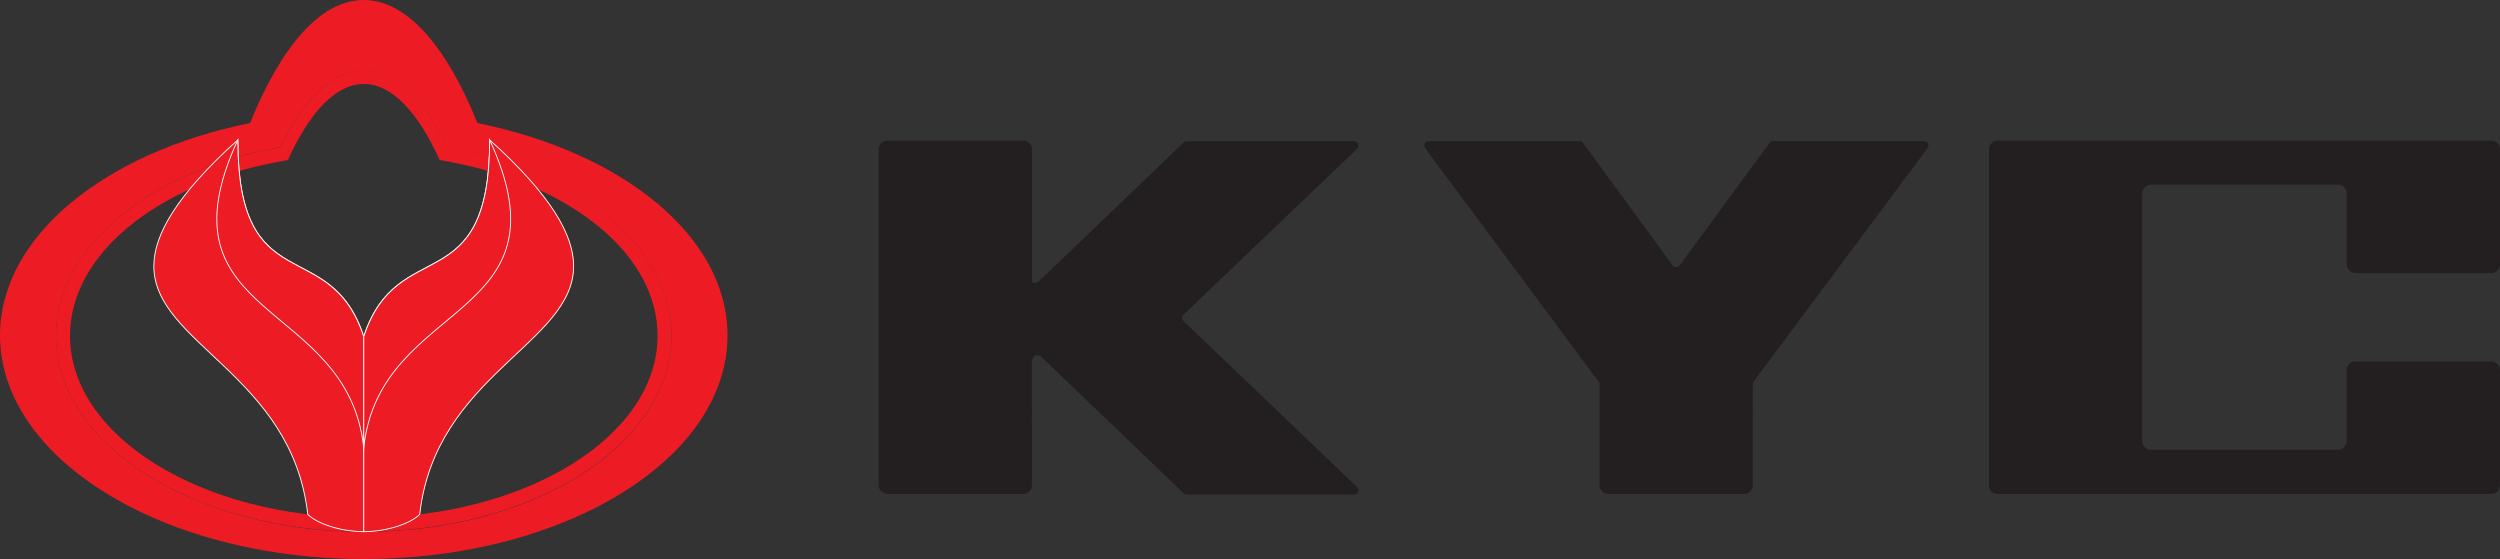 <?xml version="1.0" encoding="UTF-8"?>
<svg id="Layer_2" data-name="Layer 2" xmlns="http://www.w3.org/2000/svg" viewBox="0 0 608.68 136.1">
  <rect x="0" y="0" width="608.68" height="136.1" fill="#333333" stroke="none"/>
  <defs>
    <style>
      .cls-1 {
        fill: #ed1c24;
      }

      .cls-1, .cls-2 {
        fill-rule: evenodd;
      }

      .cls-2 {
        fill: #231f20;
      }

      .cls-3 {
        fill: none;
        stroke: #fff;
        stroke-miterlimit: 22.93;
        stroke-width: .22px;
      }
    </style>
  </defs>
  <g id="Layer_1-2" data-name="Layer 1">
    <g>
      <path class="cls-1" d="M70.08,38.97c-.46.08-.92.15-1.38.24h-.05s0,.01,0,.01h-.02c-.43.08-.86.16-1.29.24h-.06s-.09.03-.09.03c-29.06,5.63-50.15,22.42-50.15,42.27,0,24.46,32.03,44.28,71.53,44.28s71.53-19.83,71.53-44.28c0-19.85-21.09-36.64-50.15-42.27l-.11-.02c-.43-.08-.87-.16-1.3-.24l-.1-.02c-.44-.08-.88-.15-1.32-.23h-.06s0,0,0,0c-5.32-11.72-11.67-18.53-18.49-18.53s-13.16,6.81-18.49,18.53h0ZM108.94,35.85c31.48,5.65,54.56,24.06,54.56,45.9,0,26.34-33.55,47.69-74.94,47.69S13.63,108.09,13.63,81.75c0-21.84,23.08-40.25,54.56-45.9,5.88-11.91,12.87-18.82,20.38-18.82s14.5,6.91,20.38,18.82Z"/>
      <path class="cls-1" d="M72.63,28.13h0l-.08.12c-.24.36-.48.72-.72,1.09l-.08.13c-.23.37-.47.75-.7,1.13l-.1.17c-.23.38-.45.76-.67,1.15l-.11.19c-.22.39-.44.79-.66,1.19l-.12.22c-.21.4-.43.81-.64,1.22l-.12.23c-.15.29-.29.58-.44.87-4,.72-7.87,1.64-11.57,2.76h-.01c-.39.12-.77.24-1.15.36l-.12.04c-1.14.36-2.27.74-3.38,1.13l-.13.05c-.36.13-.71.26-1.07.39l-.14.05c-1.07.4-2.13.82-3.16,1.25l-.21.09c-.33.14-.66.28-.99.42l-.1.05c-.7.31-1.39.62-2.07.94h-.01c-.31.15-.62.3-.93.45l-.26.13c-.3.15-.61.3-.91.45l-.05.03c-.62.31-1.23.63-1.83.96l-.21.11c-.28.15-.55.3-.82.46l-.31.17c-.84.48-1.67.97-2.48,1.47l-.35.22c-.23.15-.47.3-.7.45-.13.08-.26.17-.39.25-.75.49-1.49,1-2.21,1.51l-.38.27c-.21.15-.41.3-.61.45-.14.1-.28.21-.42.31-.33.25-.65.49-.97.75-.15.12-.3.24-.45.36-.18.14-.35.29-.53.43-.15.12-.29.24-.44.36-.17.14-.34.29-.51.43-.16.14-.31.27-.47.41-.26.23-.52.46-.77.69-.16.14-.31.28-.47.43-.15.14-.31.29-.46.44-.15.14-.29.28-.43.42-.14.14-.28.28-.42.42-.22.22-.44.45-.66.68-.14.15-.28.3-.42.45-.16.17-.33.35-.49.52-.12.13-.24.27-.36.4-.16.18-.32.36-.47.54-.1.12-.2.23-.3.35-.24.28-.47.56-.7.84-.09.11-.18.22-.26.33-.15.2-.31.39-.46.59-.1.13-.19.25-.29.38-.15.2-.3.41-.45.62-.08.11-.16.21-.23.32-.21.29-.41.59-.61.88-.08.12-.15.23-.23.35-.14.21-.27.42-.4.63-.08.12-.15.24-.23.37-.15.25-.3.49-.44.74-.05.08-.1.17-.15.25-.17.3-.34.61-.51.91-.06.11-.12.23-.18.34-.12.23-.24.46-.35.69-.06.11-.11.22-.16.33-.16.32-.31.65-.46.98-.02.06-.05.11-.07.17-.12.28-.24.56-.36.84-.05.12-.1.24-.14.36-.1.24-.19.49-.28.73-.04.1-.08.2-.11.31-.12.34-.24.68-.35,1.02-.02.07-.04.14-.07.22-.09.28-.17.56-.25.84-.03.11-.06.23-.09.34-.07.27-.14.54-.21.82-.02.08-.04.17-.06.25-.08.35-.16.7-.23,1.05-.02.09-.03.18-.05.27-.05.28-.1.55-.15.83l-.05.32c-.05.32-.09.64-.13.96l-.02.13c-.04.36-.08.72-.11,1.09,0,.1-.01.21-.02.31-.02.27-.04.55-.05.82,0,.11-.01.22-.01.32-.01.37-.02.73-.02,1.1s0,.74.02,1.11v.21c.02.35.04.7.07,1.05l.02.21c.03.35.06.71.11,1.06v.03c.05.36.1.72.15,1.07l.04.22c.06.34.12.68.18,1.03l.04.22c.07.32.14.64.21.96l.03.12c.08.34.17.67.26,1l.07.27c.09.32.19.64.29.96.03.08.05.17.08.25.09.28.19.57.29.85.02.06.04.13.07.19.11.31.23.62.36.93.04.1.08.21.12.31.12.3.25.6.38.89.04.1.09.2.13.3.11.25.23.49.34.73.04.09.08.18.13.27.14.29.29.57.44.86.06.12.13.24.19.36.15.27.29.54.45.81.07.12.14.25.21.37.11.2.23.39.35.58.09.15.18.29.27.44.14.23.29.45.44.68.09.14.19.28.28.43.14.21.29.42.43.63.12.18.25.35.37.52.11.15.22.3.33.45.15.21.31.41.47.61.13.16.25.33.38.49.12.16.25.31.37.47.11.14.23.27.34.41.21.25.41.49.63.73.09.1.17.2.26.3.27.3.54.6.81.89l.18.19c.17.18.34.36.51.53l.15.15c.32.33.64.65.97.97l.15.14c.98.94,2.01,1.86,3.08,2.75h0c6.03,5,13.57,9.21,22.19,12.36.49.18.99.36,1.49.53l.12.04c.5.17.99.34,1.5.5l.11.04c.5.16,1,.32,1.51.48l.12.04c.5.15,1,.3,1.51.45l.16.05c.5.14,1.01.29,1.52.42l.13.04c.51.14,1.03.27,1.54.4l.16.04c.52.13,1.04.25,1.56.38l.13.03c.53.12,1.06.24,1.59.36l.15.03c.53.11,1.06.23,1.6.33l.13.03c.54.11,1.09.21,1.63.31l.14.03c.54.1,1.09.19,1.64.28l.16.03c.55.09,1.1.18,1.65.26l.13.02c.56.08,1.12.16,1.68.23l.13.02c.57.07,1.13.14,1.7.21h.13c.58.08,1.16.14,1.75.2h.09c.59.07,1.19.12,1.79.17h.06c.6.05,1.21.1,1.82.14h.07c.61.04,1.22.08,1.83.11h.06c.62.03,1.25.06,1.88.08h.01c.63.02,1.26.04,1.9.05h.02s.03,0,.03,0c.63,0,1.27.02,1.9.02s1.27,0,1.9-.02h.05c.63-.01,1.27-.03,1.9-.05h.01c.63-.02,1.26-.05,1.88-.08h.06c.62-.03,1.23-.07,1.84-.11h.05c.62-.04,1.23-.09,1.84-.14h.04c.61-.05,1.21-.11,1.82-.16h.07c.6-.06,1.2-.13,1.79-.19h.06c.59-.07,1.18-.15,1.77-.22h.09c.58-.09,1.16-.17,1.74-.25h.07c.58-.09,1.15-.18,1.72-.28h.09c.58-.11,1.15-.21,1.73-.31h.04c.58-.11,1.16-.22,1.74-.34h.03c.57-.12,1.14-.24,1.71-.36h.06c.57-.13,1.13-.26,1.69-.39h.02c.55-.13,1.1-.27,1.65-.4l.1-.02c.54-.14,1.08-.28,1.62-.42h.05c.53-.16,1.06-.31,1.59-.46l.1-.03c.53-.15,1.05-.31,1.57-.47l.06-.02c.53-.16,1.06-.33,1.58-.5h.02s.03-.02.03-.02c.51-.16,1.01-.33,1.51-.51l.13-.04c.49-.17.98-.34,1.46-.52,10.18-3.72,18.85-8.91,25.3-15.12l.13-.13c.34-.33.67-.66.99-.99l.13-.14c.17-.18.34-.36.51-.54l.18-.19c.28-.3.55-.6.82-.9l.25-.28c.23-.26.45-.52.67-.79.1-.12.2-.24.3-.36.13-.16.26-.32.39-.48.12-.16.25-.31.37-.47.16-.21.32-.42.48-.63.11-.15.22-.3.33-.45.13-.17.25-.35.37-.52.15-.21.29-.42.43-.63.1-.14.19-.28.28-.43.15-.23.29-.45.44-.68.09-.15.18-.29.27-.44.12-.19.23-.39.35-.58.07-.12.14-.25.21-.37.15-.27.3-.54.45-.81.06-.12.13-.24.19-.36.15-.28.3-.57.44-.86.04-.09.09-.18.13-.27.12-.24.23-.49.34-.73.05-.1.09-.2.13-.3.13-.3.26-.59.38-.89l.12-.31c.12-.31.24-.62.36-.93.02-.06.05-.13.07-.19.1-.28.2-.57.29-.85l.08-.25c.1-.32.2-.64.29-.96l.07-.27c.09-.33.18-.67.26-1l.03-.12c.08-.32.15-.64.21-.96l.04-.22c.07-.34.13-.68.18-1.03l.03-.22c.06-.36.11-.71.15-1.07v-.03c.05-.35.08-.71.11-1.06l.02-.21c.03-.35.05-.7.06-1.05v-.21c.02-.37.03-.74.03-1.11s0-.74-.02-1.1v-.32c-.03-.28-.04-.55-.06-.82,0-.1-.01-.21-.02-.31-.03-.36-.07-.73-.11-1.09l-.02-.13c-.04-.32-.08-.64-.13-.96l-.05-.32c-.05-.28-.1-.55-.15-.83-.02-.09-.03-.18-.05-.27-.07-.35-.15-.7-.23-1.05-.02-.08-.04-.17-.06-.25-.07-.27-.14-.54-.21-.81-.03-.11-.06-.23-.1-.34-.08-.28-.16-.56-.25-.83-.02-.07-.04-.15-.07-.22-.11-.34-.23-.68-.35-1.02-.04-.1-.08-.2-.11-.31-.09-.24-.18-.49-.28-.73-.05-.12-.09-.24-.14-.36-.12-.28-.24-.56-.36-.84-.02-.06-.05-.11-.07-.17-.15-.33-.3-.65-.46-.98-.06-.11-.11-.23-.17-.34-.11-.23-.23-.45-.35-.68-.06-.12-.12-.23-.18-.35-.16-.31-.33-.61-.5-.91-.05-.08-.1-.17-.15-.25-.14-.25-.29-.49-.44-.74-.07-.12-.15-.24-.23-.37-.13-.21-.27-.42-.4-.63-.08-.12-.15-.23-.23-.35-.2-.29-.4-.59-.6-.88-.08-.11-.16-.22-.24-.33-.15-.2-.29-.41-.45-.61-.1-.13-.19-.26-.29-.39-.14-.19-.29-.37-.44-.56-.1-.12-.19-.25-.29-.37-.22-.27-.45-.55-.68-.82-.11-.13-.22-.25-.33-.38-.15-.17-.3-.34-.45-.51-.12-.14-.24-.27-.36-.4-.16-.17-.32-.34-.47-.51-.17-.18-.34-.36-.51-.54-.19-.2-.38-.39-.57-.58-.15-.15-.3-.29-.45-.44-.14-.13-.28-.27-.42-.4-.15-.15-.31-.29-.47-.44-.14-.13-.28-.26-.43-.39-.28-.26-.57-.52-.86-.77-.13-.12-.26-.23-.4-.35-.18-.16-.36-.31-.55-.46-.12-.1-.25-.21-.38-.31-.19-.16-.39-.32-.58-.48-.1-.08-.2-.15-.3-.23-.37-.29-.75-.59-1.13-.87-.13-.1-.26-.2-.39-.29-.2-.15-.41-.3-.61-.45-.13-.09-.25-.18-.38-.27-.74-.53-1.5-1.04-2.27-1.55l-.3-.19c-.25-.16-.51-.33-.76-.49l-.25-.16c-.84-.52-1.69-1.03-2.57-1.52l-.26-.15c-.28-.16-.57-.32-.85-.47l-.17-.09c-.92-.5-1.86-.98-2.83-1.46l-.26-.12c-1.34-.65-2.72-1.28-4.13-1.87l-.14-.06c-1.06-.44-2.13-.87-3.22-1.28l-.11-.04c-.36-.13-.72-.27-1.09-.4l-.1-.04c-1.12-.4-2.26-.78-3.42-1.15l-.09-.03c-4.06-1.28-8.32-2.32-12.75-3.12-.15-.31-.31-.63-.47-.93l-.06-.12c-.23-.45-.47-.9-.7-1.34l-.06-.11c-.24-.44-.48-.87-.72-1.3l-.04-.08c-.25-.43-.49-.85-.74-1.27l-.04-.06c-.25-.42-.51-.83-.76-1.23l-.03-.04c-.26-.4-.52-.8-.78-1.18l-.02-.03c-4.85-7.14-10.26-11.13-15.96-11.13s-11.1,3.98-15.94,11.1M116.25,29.97c35.35,7.14,60.88,27.59,60.88,51.71,0,20.17-17.85,37.77-44.37,47.17h0c-1.83.65-3.71,1.26-5.62,1.83h-.02s-.56.17-.56.17h-.04s-.21.07-.21.07h0c-11.45,3.32-24.24,5.18-37.74,5.18s-26.29-1.86-37.74-5.18h0c-2.2-.64-4.35-1.33-6.45-2.07h0C17.85,119.44,0,101.84,0,81.67c0-24.11,25.52-44.56,60.88-51.71C68.46,11.22,78.08,0,88.56,0s20.11,11.22,27.69,29.97Z"/>
      <path class="cls-1" d="M88.56,81.92c-8.26-25.19-30.66-8.25-30.66-47.86-14.92,13.44-20.4,23.09-20.44,30.66-.08,18.92,33.64,26.56,37.47,60.51,2.31,2.31,8.11,4.21,13.63,4.21v-47.52Z"/>
      <path class="cls-3" d="M88.56,81.92c-8.26-25.19-30.66-8.25-30.66-47.86-14.92,13.44-20.4,23.09-20.44,30.66-.08,18.92,33.64,26.56,37.47,60.51,2.31,2.31,8.11,4.21,13.63,4.21v-47.52Z"/>
      <path class="cls-1" d="M88.56,81.96c-8.26-25.22-30.66-8.28-30.66-47.9-20.44,44.28,26.76,38.51,30.66,74.94v-27.04Z"/>
      <path class="cls-3" d="M88.56,81.96c-8.26-25.22-30.66-8.28-30.66-47.9-20.44,44.28,26.76,38.51,30.66,74.94v-27.04Z"/>
      <path class="cls-1" d="M88.56,81.92c8.26-25.19,30.66-8.25,30.66-47.86,14.92,13.44,20.41,23.09,20.44,30.66.08,18.92-33.64,26.56-37.47,60.51-2.31,2.31-8.11,4.21-13.63,4.21v-47.52Z"/>
      <path class="cls-3" d="M88.56,81.92c8.26-25.19,30.66-8.25,30.66-47.86,14.92,13.44,20.41,23.09,20.44,30.66.08,18.92-33.64,26.56-37.47,60.51-2.31,2.31-8.11,4.21-13.63,4.21v-47.52Z"/>
      <path class="cls-1" d="M88.56,81.96c8.26-25.22,30.66-8.28,30.66-47.9,20.44,44.28-26.76,38.51-30.66,74.94v-27.04Z"/>
      <path class="cls-3" d="M88.56,81.96c8.26-25.22,30.66-8.28,30.66-47.9,20.44,44.28-26.76,38.51-30.66,74.94v-27.04Z"/>
      <path class="cls-2" d="M389.45,118.13v-24.56c0-.2-.06-.39-.17-.56l-42.36-57.01c-.1-.16-.15-.35-.15-.55,0-.59.48-1.07,1.07-1.07h36.74c.32,0,.62.14.82.38l21.77,29.75h0c.19.33.54.53.93.53.33,0,.64-.15.84-.41h0s21.93-29.87,21.93-29.87c.2-.25.51-.39.83-.39h36.74c.59,0,1.07.48,1.07,1.07,0,.21-.07.41-.17.58,0,0-.02.03-.02.04l-42.37,56.85c-.11.17-.16.36-.17.56h0s-.02,24.65-.02,24.65c0,1.18-.96,2.14-2.14,2.14h-33.04c-1.18,0-2.14-.96-2.14-2.14"/>
      <path class="cls-2" d="M484.26,118.13V36.36c0-1.18.96-2.14,2.14-2.14h0s47.63,0,47.63,0h72.51c1.18,0,2.14.96,2.14,2.15v27.98c0,1.18-.96,2.14-2.14,2.14h-33.04c-1.18,0-2.14-.96-2.14-2.14v-17.23c0-1.18-.96-2.14-2.14-2.14h-45.5c-1.18,0-2.14.96-2.14,2.14v60.26c0,1.18.96,2.14,2.14,2.14h45.48c1.18,0,2.14-.96,2.14-2.14v-17.23c0-1.18.96-2.14,2.14-2.14h33.04c1.18,0,2.14.96,2.14,2.14v27.99c0,1.18-.96,2.14-2.14,2.14h-120.14c-1.18,0-2.14-.96-2.14-2.14Z"/>
      <path class="cls-2" d="M213.93,118.13V36.36h0c0-1.19.96-2.14,2.14-2.14h33.04c1.18,0,2.14.96,2.14,2.14v31.75c0,1.44,1.29.76,2.48-.38l34.37-32.96c.2-.25.51-.39.83-.39h40.75c.59,0,1.07.48,1.07,1.07,0,.24-.08.48-.23.67l-.04.05s-.03.03-.04.04h0l-42.32,40.44h0s0,0,0,0l-.11.14c-.13.18-.2.4-.2.62s.07.44.2.62l42.43,40.58h0s.03.03.04.04l.05.05c.15.19.23.42.23.66,0,.59-.48,1.07-1.07,1.07h-40.77c-.31-.01-.6-.15-.8-.39h0s-34.42-33-34.42-33c-1.31-1.26-2.47-.17-2.47,1.18l.03,29.9h0s0,.06,0,.06c-.03,1.16-.98,2.09-2.14,2.09h0s-33.04,0-33.04,0c-1.18,0-2.14-.96-2.14-2.14"/>
    </g>
  </g>
</svg>